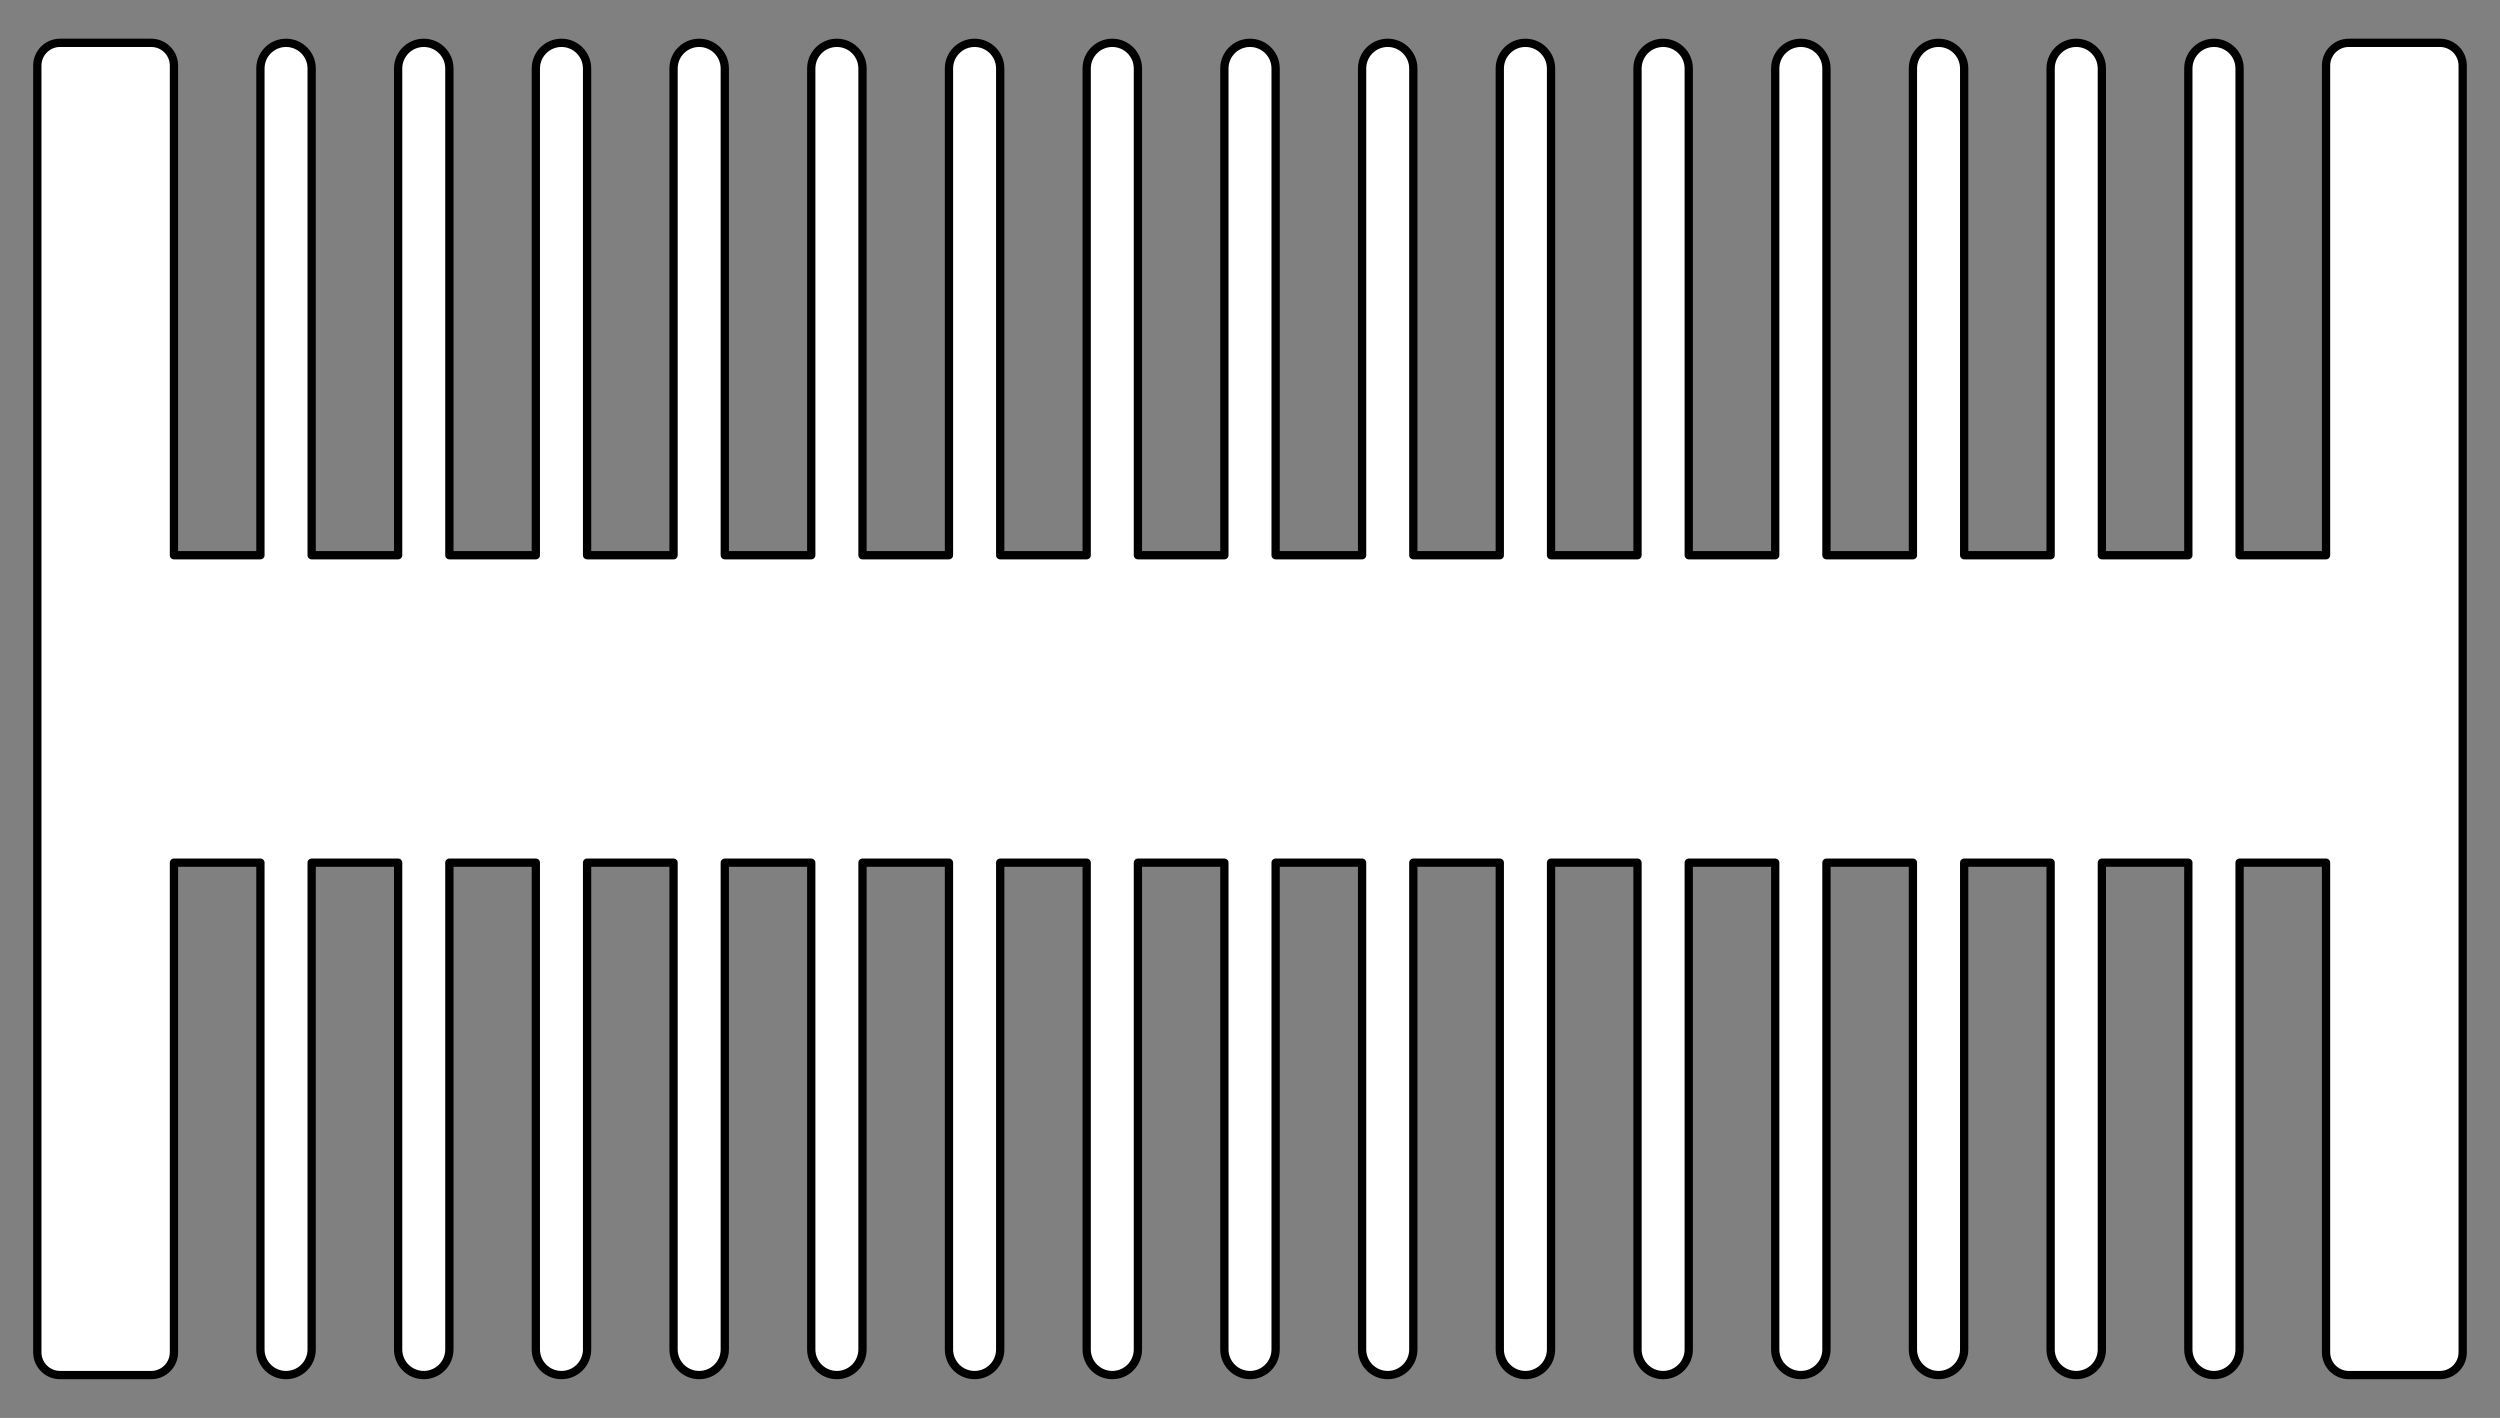 <?xml version="1.0" encoding="UTF-8" standalone="no"?>
<!DOCTYPE svg PUBLIC "-//W3C//DTD SVG 1.1//EN" "http://www.w3.org/Graphics/SVG/1.1/DTD/svg11.dtd">
<svg xmlns:xl="http://www.w3.org/1999/xlink" xmlns="http://www.w3.org/2000/svg" xmlns:dc="http://purl.org/dc/elements/1.1/" version="1.1" viewBox="58.5 94.5 301.5 171" width="301.5" height="171">
  <rect x="58.5" y="94.5" width="301.5" height="171" fill="#808080" stroke="none"/>
  <defs>
    <clipPath id="artboard_clip_path">
      <path d="M 58.5 94.5 L 360 94.5 L 360 265.5 L 58.5 265.5 Z"/>
    </clipPath>
  </defs>
  <g id="Comb_(2)" stroke="none" stroke-opacity="1" fill-opacity="1" stroke-dasharray="none" fill="none">
    <title>Comb (2)</title>
    <g id="Comb_(2)_Art" clip-path="url(#artboard_clip_path)">
      <title>Art</title>
      <g id="Graphic_25">
        <path d="M 339.021 198.539 L 339.021 257.588 C 339.021 259.105 340.251 260.334 341.768 260.334 L 352.754 260.334 C 354.27 260.334 355.5 259.105 355.5 257.588 L 355.5 102.412 C 355.5 100.895 354.27 99.665 352.754 99.665 L 341.768 99.665 C 340.251 99.665 339.021 100.895 339.021 102.412 L 339.021 161.461 L 328.593 161.461 L 328.593 102.755 C 328.593 101.049 327.21 99.665 325.503 99.665 C 323.797 99.665 322.413 101.049 322.413 102.755 L 322.413 161.461 L 311.985 161.461 L 311.985 102.755 C 311.985 101.049 310.602 99.665 308.896 99.665 C 307.189 99.665 305.806 101.049 305.806 102.755 L 305.806 161.461 L 295.378 161.461 L 295.378 102.755 C 295.378 101.049 293.995 99.665 292.288 99.665 C 290.582 99.665 289.198 101.049 289.198 102.755 L 289.198 161.461 L 278.77 161.461 L 278.77 102.755 C 278.77 101.049 277.387 99.665 275.68 99.665 C 273.974 99.665 272.591 101.049 272.591 102.755 L 272.591 161.461 L 262.163 161.461 L 262.163 102.755 C 262.163 101.049 260.779 99.665 259.073 99.665 C 257.366 99.665 255.983 101.049 255.983 102.755 L 255.983 161.461 L 245.555 161.461 L 245.555 102.755 C 245.555 101.049 244.172 99.665 242.465 99.665 C 240.759 99.665 239.375 101.049 239.375 102.755 L 239.375 161.461 L 228.947 161.461 L 228.947 102.755 C 228.947 101.049 227.564 99.665 225.858 99.665 C 224.151 99.665 222.768 101.049 222.768 102.755 L 222.768 161.461 L 212.34 161.461 L 212.34 102.755 C 212.34 101.049 210.956 99.665 209.25 99.665 C 207.544 99.665 206.16 101.049 206.16 102.755 L 206.16 161.461 L 195.732 161.461 L 195.732 102.755 C 195.732 101.049 194.349 99.665 192.642 99.665 C 190.936 99.665 189.553 101.049 189.553 102.755 L 189.553 161.461 L 179.125 161.461 L 179.125 102.755 C 179.125 101.049 177.741 99.665 176.035 99.665 C 174.328 99.665 172.945 101.049 172.945 102.755 L 172.945 161.461 L 162.517 161.461 L 162.517 102.755 C 162.517 101.049 161.134 99.665 159.427 99.665 C 157.721 99.665 156.337 101.049 156.337 102.755 L 156.337 161.461 L 145.909 161.461 L 145.909 102.755 C 145.909 101.049 144.526 99.665 142.82 99.665 C 141.113 99.665 139.73 101.049 139.73 102.755 L 139.73 161.461 L 129.302 161.461 L 129.302 102.755 C 129.302 101.049 127.918 99.665 126.212 99.665 C 124.505 99.665 123.122 101.049 123.122 102.755 L 123.122 161.461 L 112.694 161.461 L 112.694 102.755 C 112.694 101.049 111.311 99.665 109.604 99.665 C 107.898 99.665 106.515 101.049 106.515 102.755 L 106.515 161.461 L 96.086 161.461 L 96.086 102.755 C 96.086 101.049 94.703 99.665 92.997 99.665 C 91.29 99.665 89.907 101.049 89.907 102.755 L 89.907 161.461 L 79.479 161.461 L 79.479 102.412 C 79.479 100.895 78.249 99.665 76.732 99.665 L 65.746 99.665 C 64.23 99.665 63 100.895 63 102.412 L 63 257.588 C 63 259.105 64.23 260.334 65.746 260.334 L 76.732 260.334 C 78.249 260.334 79.479 259.105 79.479 257.588 L 79.479 198.539 L 89.907 198.539 L 89.907 257.245 C 89.907 258.951 91.29 260.334 92.997 260.334 C 94.703 260.334 96.086 258.951 96.086 257.245 L 96.086 198.539 L 106.515 198.539 L 106.515 257.245 C 106.515 258.951 107.898 260.334 109.604 260.334 C 111.311 260.334 112.694 258.951 112.694 257.245 L 112.694 198.539 L 123.122 198.539 L 123.122 257.245 C 123.122 258.951 124.505 260.334 126.212 260.334 C 127.918 260.334 129.302 258.951 129.302 257.245 L 129.302 198.539 L 139.73 198.539 L 139.73 257.245 C 139.73 258.951 141.113 260.334 142.82 260.334 C 144.526 260.334 145.909 258.951 145.909 257.245 L 145.909 198.539 L 156.337 198.539 L 156.337 257.245 C 156.337 258.951 157.721 260.334 159.427 260.334 C 161.134 260.334 162.517 258.951 162.517 257.245 L 162.517 198.539 L 172.945 198.539 L 172.945 257.245 C 172.945 258.951 174.328 260.334 176.035 260.334 C 177.741 260.334 179.125 258.951 179.125 257.245 L 179.125 198.539 L 189.553 198.539 L 189.553 257.245 C 189.553 258.951 190.936 260.334 192.642 260.334 C 194.349 260.334 195.732 258.951 195.732 257.245 L 195.732 198.539 L 206.16 198.539 L 206.16 257.245 C 206.16 258.951 207.544 260.334 209.25 260.334 C 210.956 260.334 212.34 258.951 212.34 257.245 L 212.34 198.539 L 222.768 198.539 L 222.768 257.245 C 222.768 258.951 224.151 260.334 225.858 260.334 C 227.564 260.334 228.947 258.951 228.947 257.245 L 228.947 198.539 L 239.375 198.539 L 239.375 257.245 C 239.375 258.951 240.759 260.334 242.465 260.334 C 244.172 260.334 245.555 258.951 245.555 257.245 L 245.555 198.539 L 255.983 198.539 L 255.983 257.245 C 255.983 258.951 257.366 260.334 259.073 260.334 C 260.779 260.334 262.163 258.951 262.163 257.245 L 262.163 198.539 L 272.591 198.539 L 272.591 257.245 C 272.591 258.951 273.974 260.334 275.68 260.334 C 277.387 260.334 278.77 258.951 278.77 257.245 L 278.77 198.539 L 289.198 198.539 L 289.198 257.245 C 289.198 258.951 290.582 260.334 292.288 260.334 C 293.995 260.334 295.378 258.951 295.378 257.245 L 295.378 198.539 L 305.806 198.539 L 305.806 257.245 C 305.806 258.951 307.189 260.334 308.896 260.334 C 310.602 260.334 311.985 258.951 311.985 257.245 L 311.985 198.539 L 322.413 198.539 L 322.413 257.245 C 322.413 258.951 323.797 260.334 325.503 260.334 C 327.21 260.334 328.593 258.951 328.593 257.245 L 328.593 198.539 Z" fill="#FFFFFF"/>
        <path d="M 339.021 198.539 L 339.021 257.588 C 339.021 259.105 340.251 260.334 341.768 260.334 L 352.754 260.334 C 354.27 260.334 355.5 259.105 355.5 257.588 L 355.5 102.412 C 355.5 100.895 354.27 99.665 352.754 99.665 L 341.768 99.665 C 340.251 99.665 339.021 100.895 339.021 102.412 L 339.021 161.461 L 328.593 161.461 L 328.593 102.755 C 328.593 101.049 327.21 99.665 325.503 99.665 C 323.797 99.665 322.413 101.049 322.413 102.755 L 322.413 161.461 L 311.985 161.461 L 311.985 102.755 C 311.985 101.049 310.602 99.665 308.896 99.665 C 307.189 99.665 305.806 101.049 305.806 102.755 L 305.806 161.461 L 295.378 161.461 L 295.378 102.755 C 295.378 101.049 293.995 99.665 292.288 99.665 C 290.582 99.665 289.198 101.049 289.198 102.755 L 289.198 161.461 L 278.77 161.461 L 278.77 102.755 C 278.77 101.049 277.387 99.665 275.68 99.665 C 273.974 99.665 272.591 101.049 272.591 102.755 L 272.591 161.461 L 262.163 161.461 L 262.163 102.755 C 262.163 101.049 260.779 99.665 259.073 99.665 C 257.366 99.665 255.983 101.049 255.983 102.755 L 255.983 161.461 L 245.555 161.461 L 245.555 102.755 C 245.555 101.049 244.172 99.665 242.465 99.665 C 240.759 99.665 239.375 101.049 239.375 102.755 L 239.375 161.461 L 228.947 161.461 L 228.947 102.755 C 228.947 101.049 227.564 99.665 225.858 99.665 C 224.151 99.665 222.768 101.049 222.768 102.755 L 222.768 161.461 L 212.34 161.461 L 212.34 102.755 C 212.34 101.049 210.956 99.665 209.25 99.665 C 207.544 99.665 206.16 101.049 206.16 102.755 L 206.16 161.461 L 195.732 161.461 L 195.732 102.755 C 195.732 101.049 194.349 99.665 192.642 99.665 C 190.936 99.665 189.553 101.049 189.553 102.755 L 189.553 161.461 L 179.125 161.461 L 179.125 102.755 C 179.125 101.049 177.741 99.665 176.035 99.665 C 174.328 99.665 172.945 101.049 172.945 102.755 L 172.945 161.461 L 162.517 161.461 L 162.517 102.755 C 162.517 101.049 161.134 99.665 159.427 99.665 C 157.721 99.665 156.337 101.049 156.337 102.755 L 156.337 161.461 L 145.909 161.461 L 145.909 102.755 C 145.909 101.049 144.526 99.665 142.82 99.665 C 141.113 99.665 139.73 101.049 139.73 102.755 L 139.73 161.461 L 129.302 161.461 L 129.302 102.755 C 129.302 101.049 127.918 99.665 126.212 99.665 C 124.505 99.665 123.122 101.049 123.122 102.755 L 123.122 161.461 L 112.694 161.461 L 112.694 102.755 C 112.694 101.049 111.311 99.665 109.604 99.665 C 107.898 99.665 106.515 101.049 106.515 102.755 L 106.515 161.461 L 96.086 161.461 L 96.086 102.755 C 96.086 101.049 94.703 99.665 92.997 99.665 C 91.29 99.665 89.907 101.049 89.907 102.755 L 89.907 161.461 L 79.479 161.461 L 79.479 102.412 C 79.479 100.895 78.249 99.665 76.732 99.665 L 65.746 99.665 C 64.23 99.665 63 100.895 63 102.412 L 63 257.588 C 63 259.105 64.23 260.334 65.746 260.334 L 76.732 260.334 C 78.249 260.334 79.479 259.105 79.479 257.588 L 79.479 198.539 L 89.907 198.539 L 89.907 257.245 C 89.907 258.951 91.29 260.334 92.997 260.334 C 94.703 260.334 96.086 258.951 96.086 257.245 L 96.086 198.539 L 106.515 198.539 L 106.515 257.245 C 106.515 258.951 107.898 260.334 109.604 260.334 C 111.311 260.334 112.694 258.951 112.694 257.245 L 112.694 198.539 L 123.122 198.539 L 123.122 257.245 C 123.122 258.951 124.505 260.334 126.212 260.334 C 127.918 260.334 129.302 258.951 129.302 257.245 L 129.302 198.539 L 139.73 198.539 L 139.73 257.245 C 139.73 258.951 141.113 260.334 142.82 260.334 C 144.526 260.334 145.909 258.951 145.909 257.245 L 145.909 198.539 L 156.337 198.539 L 156.337 257.245 C 156.337 258.951 157.721 260.334 159.427 260.334 C 161.134 260.334 162.517 258.951 162.517 257.245 L 162.517 198.539 L 172.945 198.539 L 172.945 257.245 C 172.945 258.951 174.328 260.334 176.035 260.334 C 177.741 260.334 179.125 258.951 179.125 257.245 L 179.125 198.539 L 189.553 198.539 L 189.553 257.245 C 189.553 258.951 190.936 260.334 192.642 260.334 C 194.349 260.334 195.732 258.951 195.732 257.245 L 195.732 198.539 L 206.16 198.539 L 206.16 257.245 C 206.16 258.951 207.544 260.334 209.25 260.334 C 210.956 260.334 212.34 258.951 212.34 257.245 L 212.34 198.539 L 222.768 198.539 L 222.768 257.245 C 222.768 258.951 224.151 260.334 225.858 260.334 C 227.564 260.334 228.947 258.951 228.947 257.245 L 228.947 198.539 L 239.375 198.539 L 239.375 257.245 C 239.375 258.951 240.759 260.334 242.465 260.334 C 244.172 260.334 245.555 258.951 245.555 257.245 L 245.555 198.539 L 255.983 198.539 L 255.983 257.245 C 255.983 258.951 257.366 260.334 259.073 260.334 C 260.779 260.334 262.163 258.951 262.163 257.245 L 262.163 198.539 L 272.591 198.539 L 272.591 257.245 C 272.591 258.951 273.974 260.334 275.68 260.334 C 277.387 260.334 278.77 258.951 278.77 257.245 L 278.77 198.539 L 289.198 198.539 L 289.198 257.245 C 289.198 258.951 290.582 260.334 292.288 260.334 C 293.995 260.334 295.378 258.951 295.378 257.245 L 295.378 198.539 L 305.806 198.539 L 305.806 257.245 C 305.806 258.951 307.189 260.334 308.896 260.334 C 310.602 260.334 311.985 258.951 311.985 257.245 L 311.985 198.539 L 322.413 198.539 L 322.413 257.245 C 322.413 258.951 323.797 260.334 325.503 260.334 C 327.21 260.334 328.593 258.951 328.593 257.245 L 328.593 198.539 Z" stroke="black" stroke-linecap="round" stroke-linejoin="round" stroke-width="1"/>
      </g>
    </g>
  </g>
</svg>
